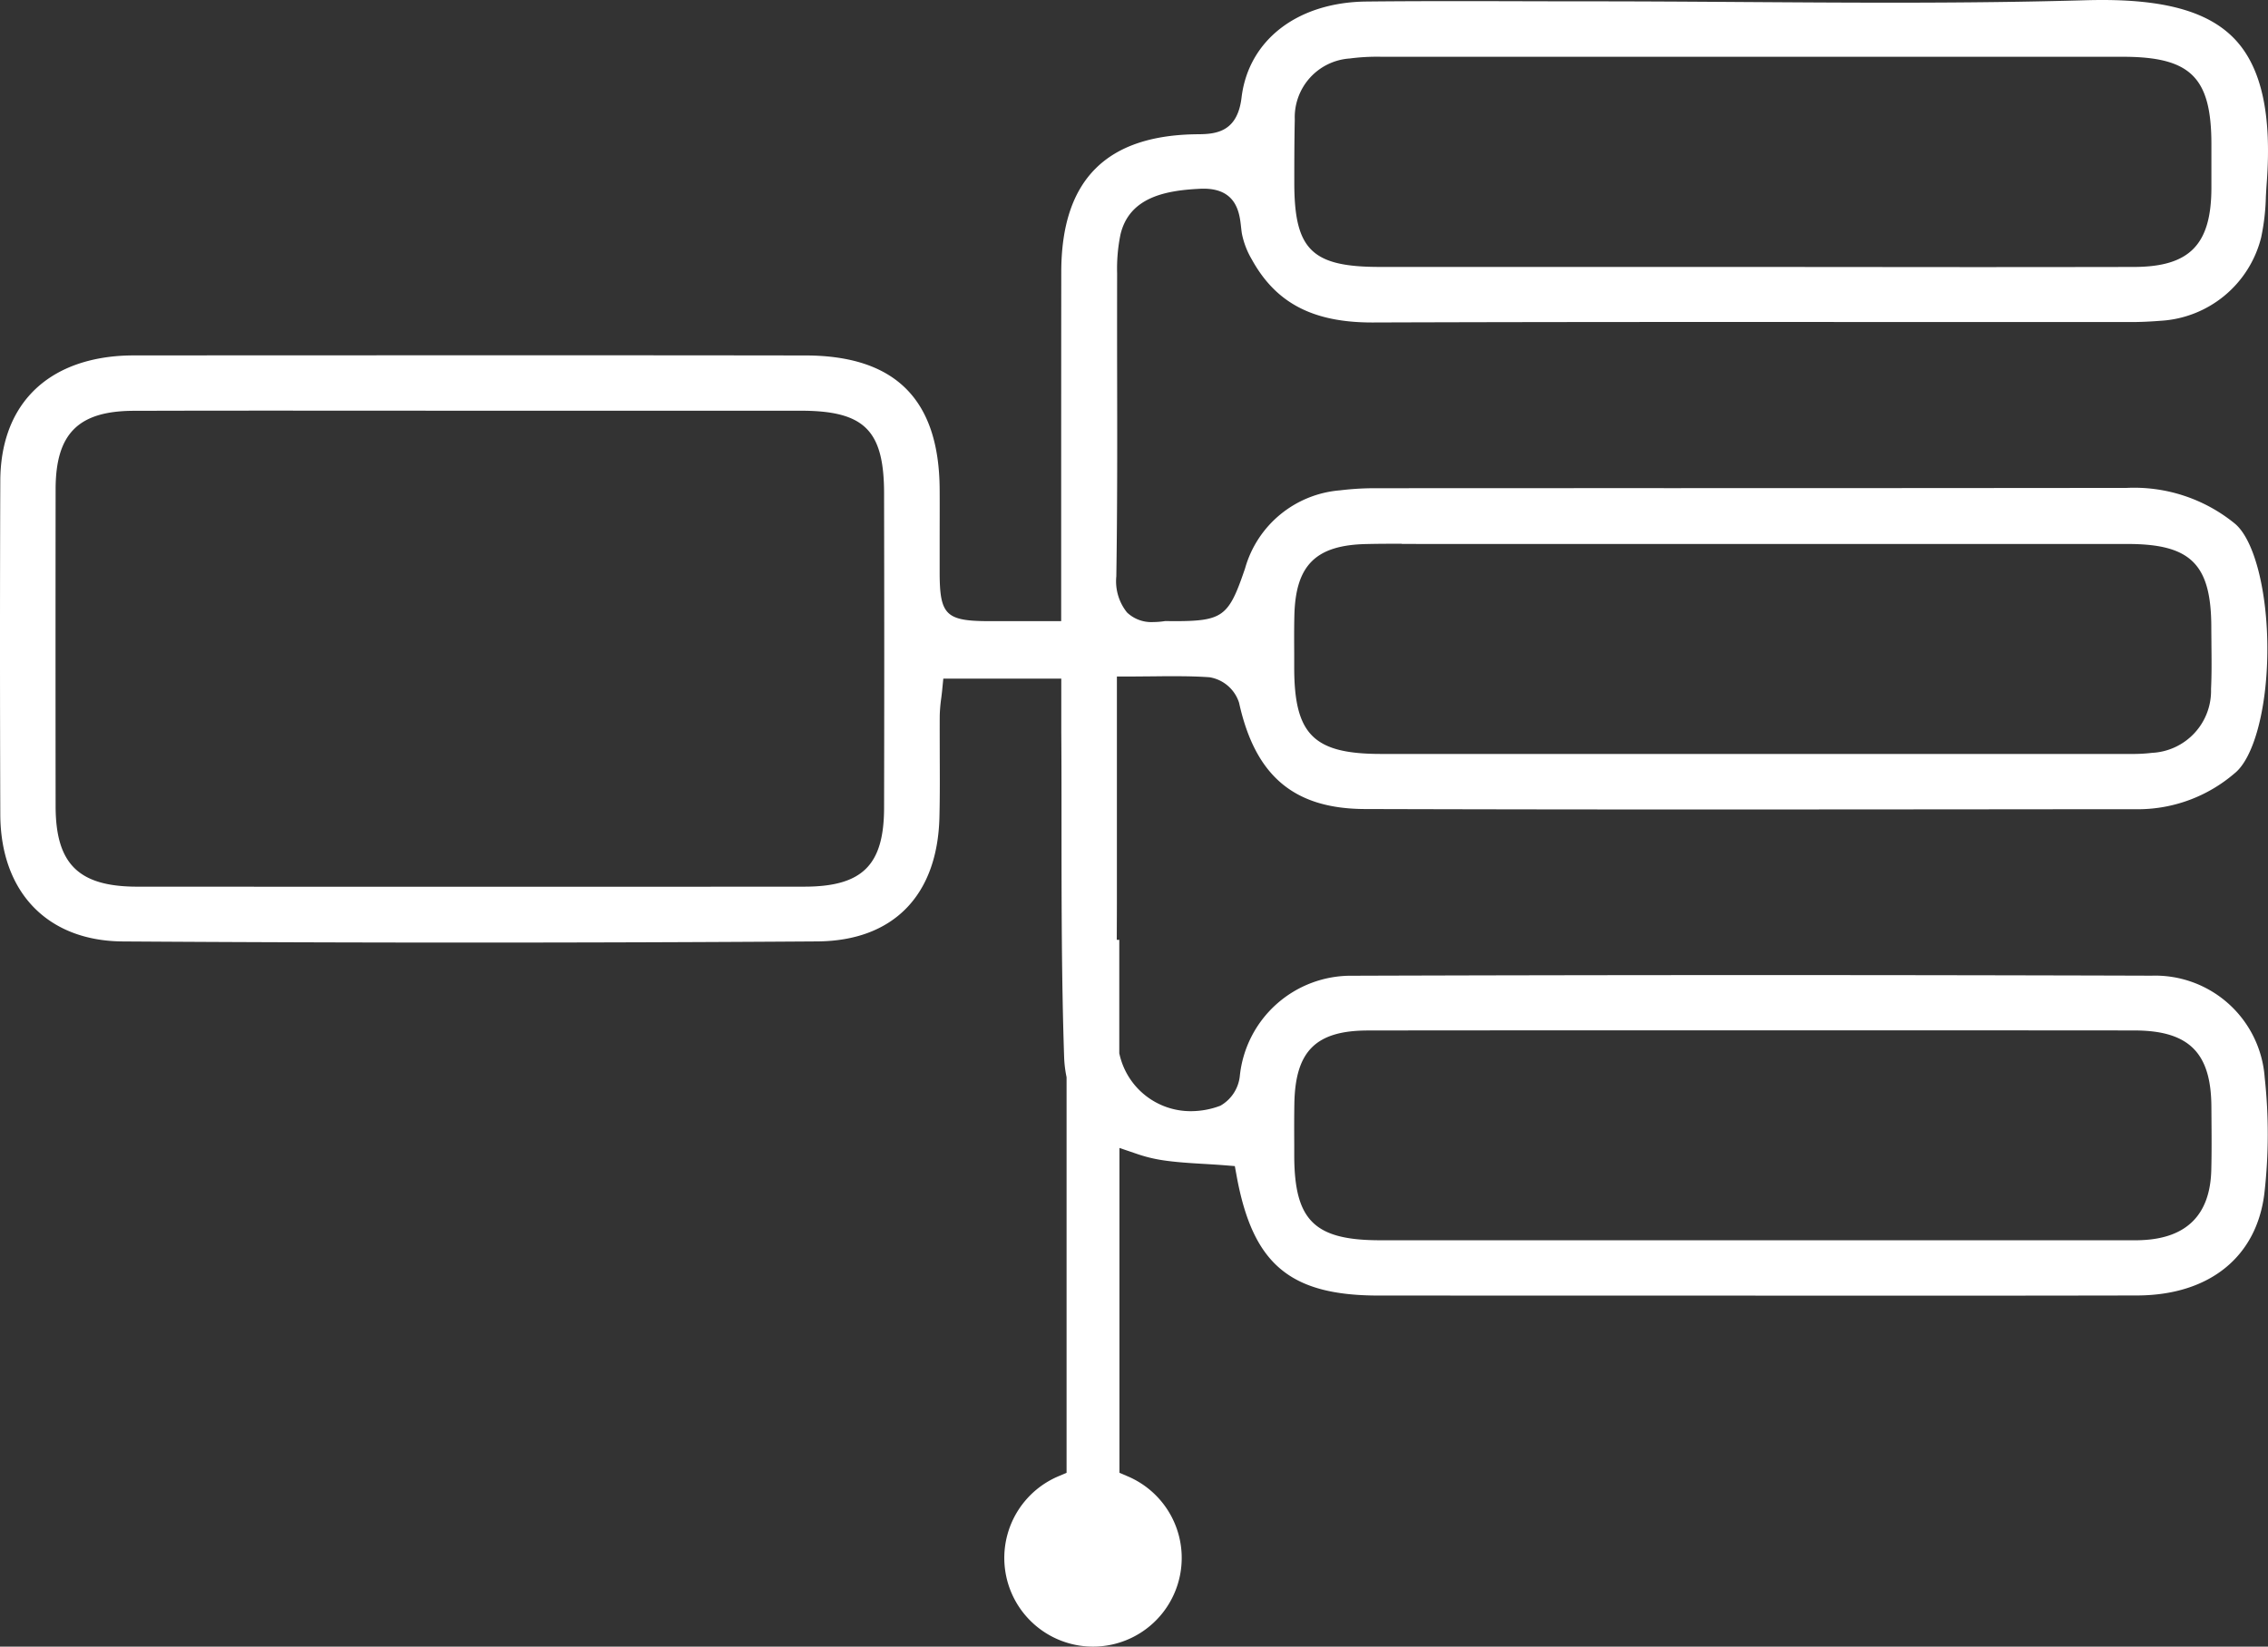 <svg id="Group_759" data-name="Group 759" xmlns="http://www.w3.org/2000/svg" xmlns:xlink="http://www.w3.org/1999/xlink" width="147.347" height="107.008" viewBox="0 0 147.347 107.008">
  <rect x="0" y="0" width="147.347" height="107.008" fill="#333333" stroke="none"/>
  <defs>
    <clipPath id="clip-path">
      <rect id="Rectangle_462" data-name="Rectangle 462" width="147.347" height="107.008" fill="#fff"/>
    </clipPath>
  </defs>
  <g id="Group_645" data-name="Group 645" clip-path="url(#clip-path)">
    <path id="Path_680" data-name="Path 680" d="M71.01,107.008a5.763,5.763,0,0,1-2.256-11.066l.539-.23v-25.7l-.016-.086a7.593,7.593,0,0,1-.143-1.232c-.165-4.958-.168-10.011-.17-14.9,0-2.068,0-4.137-.015-6.205,0-.552,0-1.1,0-1.7V44.1H61.285l-.079.8c-.016.15-.034.3-.053.452a9.974,9.974,0,0,0-.1,1.141c-.006.877,0,1.754,0,2.63.006,1.308.012,2.66-.02,3.982-.123,5.1-3.015,8.041-7.934,8.074-7.475.051-15.09.076-22.635.076-7.427,0-14.994-.025-22.49-.074C3.086,61.149.035,57.984.019,52.92c-.026-7.779-.025-14.867,0-21.667.018-4.693,2.731-7.645,7.441-8.1.4-.038.836-.057,1.345-.057,0,0,20.493-.008,25.513-.008q9,0,18.011.012c5.834.009,8.686,2.856,8.718,8.7.007,1.134,0,2.268,0,3.4q0,.983,0,1.967c0,2.806.394,3.195,3.227,3.2h4.668l0-8.973q0-6.869.006-13.738c.015-5.974,2.933-8.9,8.92-8.932,1.214-.008,2.531-.2,2.792-2.381C81.111,2.6,84.293.147,88.769.1,90.483.082,92.321.074,94.556.074q2.221,0,4.443.007t4.447.007c3.241,0,6.524.022,9.7.043s6.464.043,9.7.043c4.9,0,8.933-.051,12.691-.159Q136.07,0,136.586,0c4.257,0,7.005.824,8.648,2.593,1.695,1.825,2.36,4.857,2.032,9.272-.023.3-.04.611-.057.918a14.419,14.419,0,0,1-.308,2.654,7.161,7.161,0,0,1-6.538,5.41c-.7.055-1.321.082-1.9.082l-25.812-.005c-9.49,0-16.722.01-23.448.033h-.059c-3.842,0-6.252-1.26-7.811-4.087a5.344,5.344,0,0,1-.652-1.7c-.023-.148-.039-.3-.055-.442-.095-.862-.272-2.466-2.43-2.466-.075,0-.153,0-.233.006-2.236.107-4.6.545-5.17,2.981a11.094,11.094,0,0,0-.216,2.512q-.006,3.188,0,6.377c.009,4.364.017,8.878-.052,13.312a3.242,3.242,0,0,0,.694,2.351,2.29,2.29,0,0,0,1.7.624,5.165,5.165,0,0,0,.77-.063.367.367,0,0,1,.054,0l.145,0c.069,0,.137.005.2.005h.135c3.2,0,3.589-.278,4.622-3.3l.045-.132a6.99,6.99,0,0,1,6.164-5.069,18.451,18.451,0,0,1,2.385-.138q9.648-.006,19.295-.005,14.713,0,29.426-.015a10.341,10.341,0,0,1,7.029,2.316c1.286,1.057,2.156,4.514,2.115,8.409-.04,3.71-.9,6.858-2.141,7.833a9.641,9.641,0,0,1-6.148,2.323l-3.532,0q-12.04.013-24.079.017c-8.46,0-15.891-.01-22.718-.03-4.612-.013-7.137-2.144-8.186-6.906a2.423,2.423,0,0,0-1.922-1.658c-.662-.047-1.366-.067-2.281-.067-.438,0-.887,0-1.348.009-.484,0-.984.01-1.5.01h-.887V58.734c0,.41-.008,2.342-.008,2.342h.163v7.381l.027.106a4.732,4.732,0,0,0,4.64,3.648,5.407,5.407,0,0,0,1.9-.354,2.522,2.522,0,0,0,1.265-1.938,7.256,7.256,0,0,1,7.3-6.509c8.734-.028,17.655-.043,26.512-.043,8.377,0,16.931.013,25.425.039a7.135,7.135,0,0,1,7.346,6.614,33.962,33.962,0,0,1-.015,7.487c-.486,4.175-3.584,6.673-8.288,6.681q-7.206.014-14.411.012l-34.844-.007c-5.761,0-8.175-2.029-9.227-7.743l-.123-.67-.678-.054c-.43-.034-.867-.06-1.3-.086-.925-.055-1.88-.11-2.791-.254A9.419,9.419,0,0,1,73.9,75l-1.172-.4V95.712l.539.23a5.763,5.763,0,0,1-2.257,11.066M138.684,80.6c.155,0,.31,0,.465-.009,2.92-.126,4.438-1.655,4.513-4.541.03-1.155.021-2.323.012-3.452l-.005-.7c-.023-3.5-1.472-4.927-5-4.932s-7.059-.006-10.588-.006l-14.135,0-14.194,0q-5.444,0-10.888.008c-3.372.006-4.709,1.334-4.772,4.736-.016.9-.012,1.8-.008,2.681l0,.741C84.1,79.318,85.4,80.6,89.666,80.6h48.369ZM17.893,26.685q-4.6,0-9.209.012c-3.6.011-5.067,1.486-5.071,5.092q-.011,10.294,0,20.587c0,3.774,1.491,5.244,5.31,5.246q10.829.005,21.66.006t21.66-.007c3.779,0,5.186-1.39,5.194-5.121q.021-9.978,0-19.956v-.453c0-4.134-1.272-5.4-5.432-5.4q-4.3,0-8.6,0l-12.882,0ZM91.07,35.336c-.759,0-1.519,0-2.277.019-3.3.063-4.618,1.36-4.7,4.626-.021.836-.016,1.68-.011,2.5l0,.931c.008,4.331,1.272,5.583,5.636,5.584h48.728a10.253,10.253,0,0,0,1.364-.071,4.035,4.035,0,0,0,3.836-4.148c.046-.956.036-1.918.026-2.848,0-.379-.008-.758-.008-1.137,0-4.115-1.32-5.437-5.419-5.44q-5.076,0-10.152,0H94.541c-.6,0-1.17,0-1.743,0s-1.153-.005-1.728-.005m36.836-17.989q5.369,0,10.737-.01c3.6-.008,5.011-1.437,5.027-5.1q0-1.054,0-2.107v-.76c0-4.361-1.348-5.69-5.761-5.691H120.72q-15.469,0-30.94,0a13.733,13.733,0,0,0-2.094.111,3.83,3.83,0,0,0-3.567,3.97c-.03,1.409-.032,2.82-.031,4.134.005,4.321,1.142,5.439,5.528,5.442,3.2,0,24.154,0,24.154,0Z" transform="translate(0)" fill="#fff"/>
  </g>
</svg>
